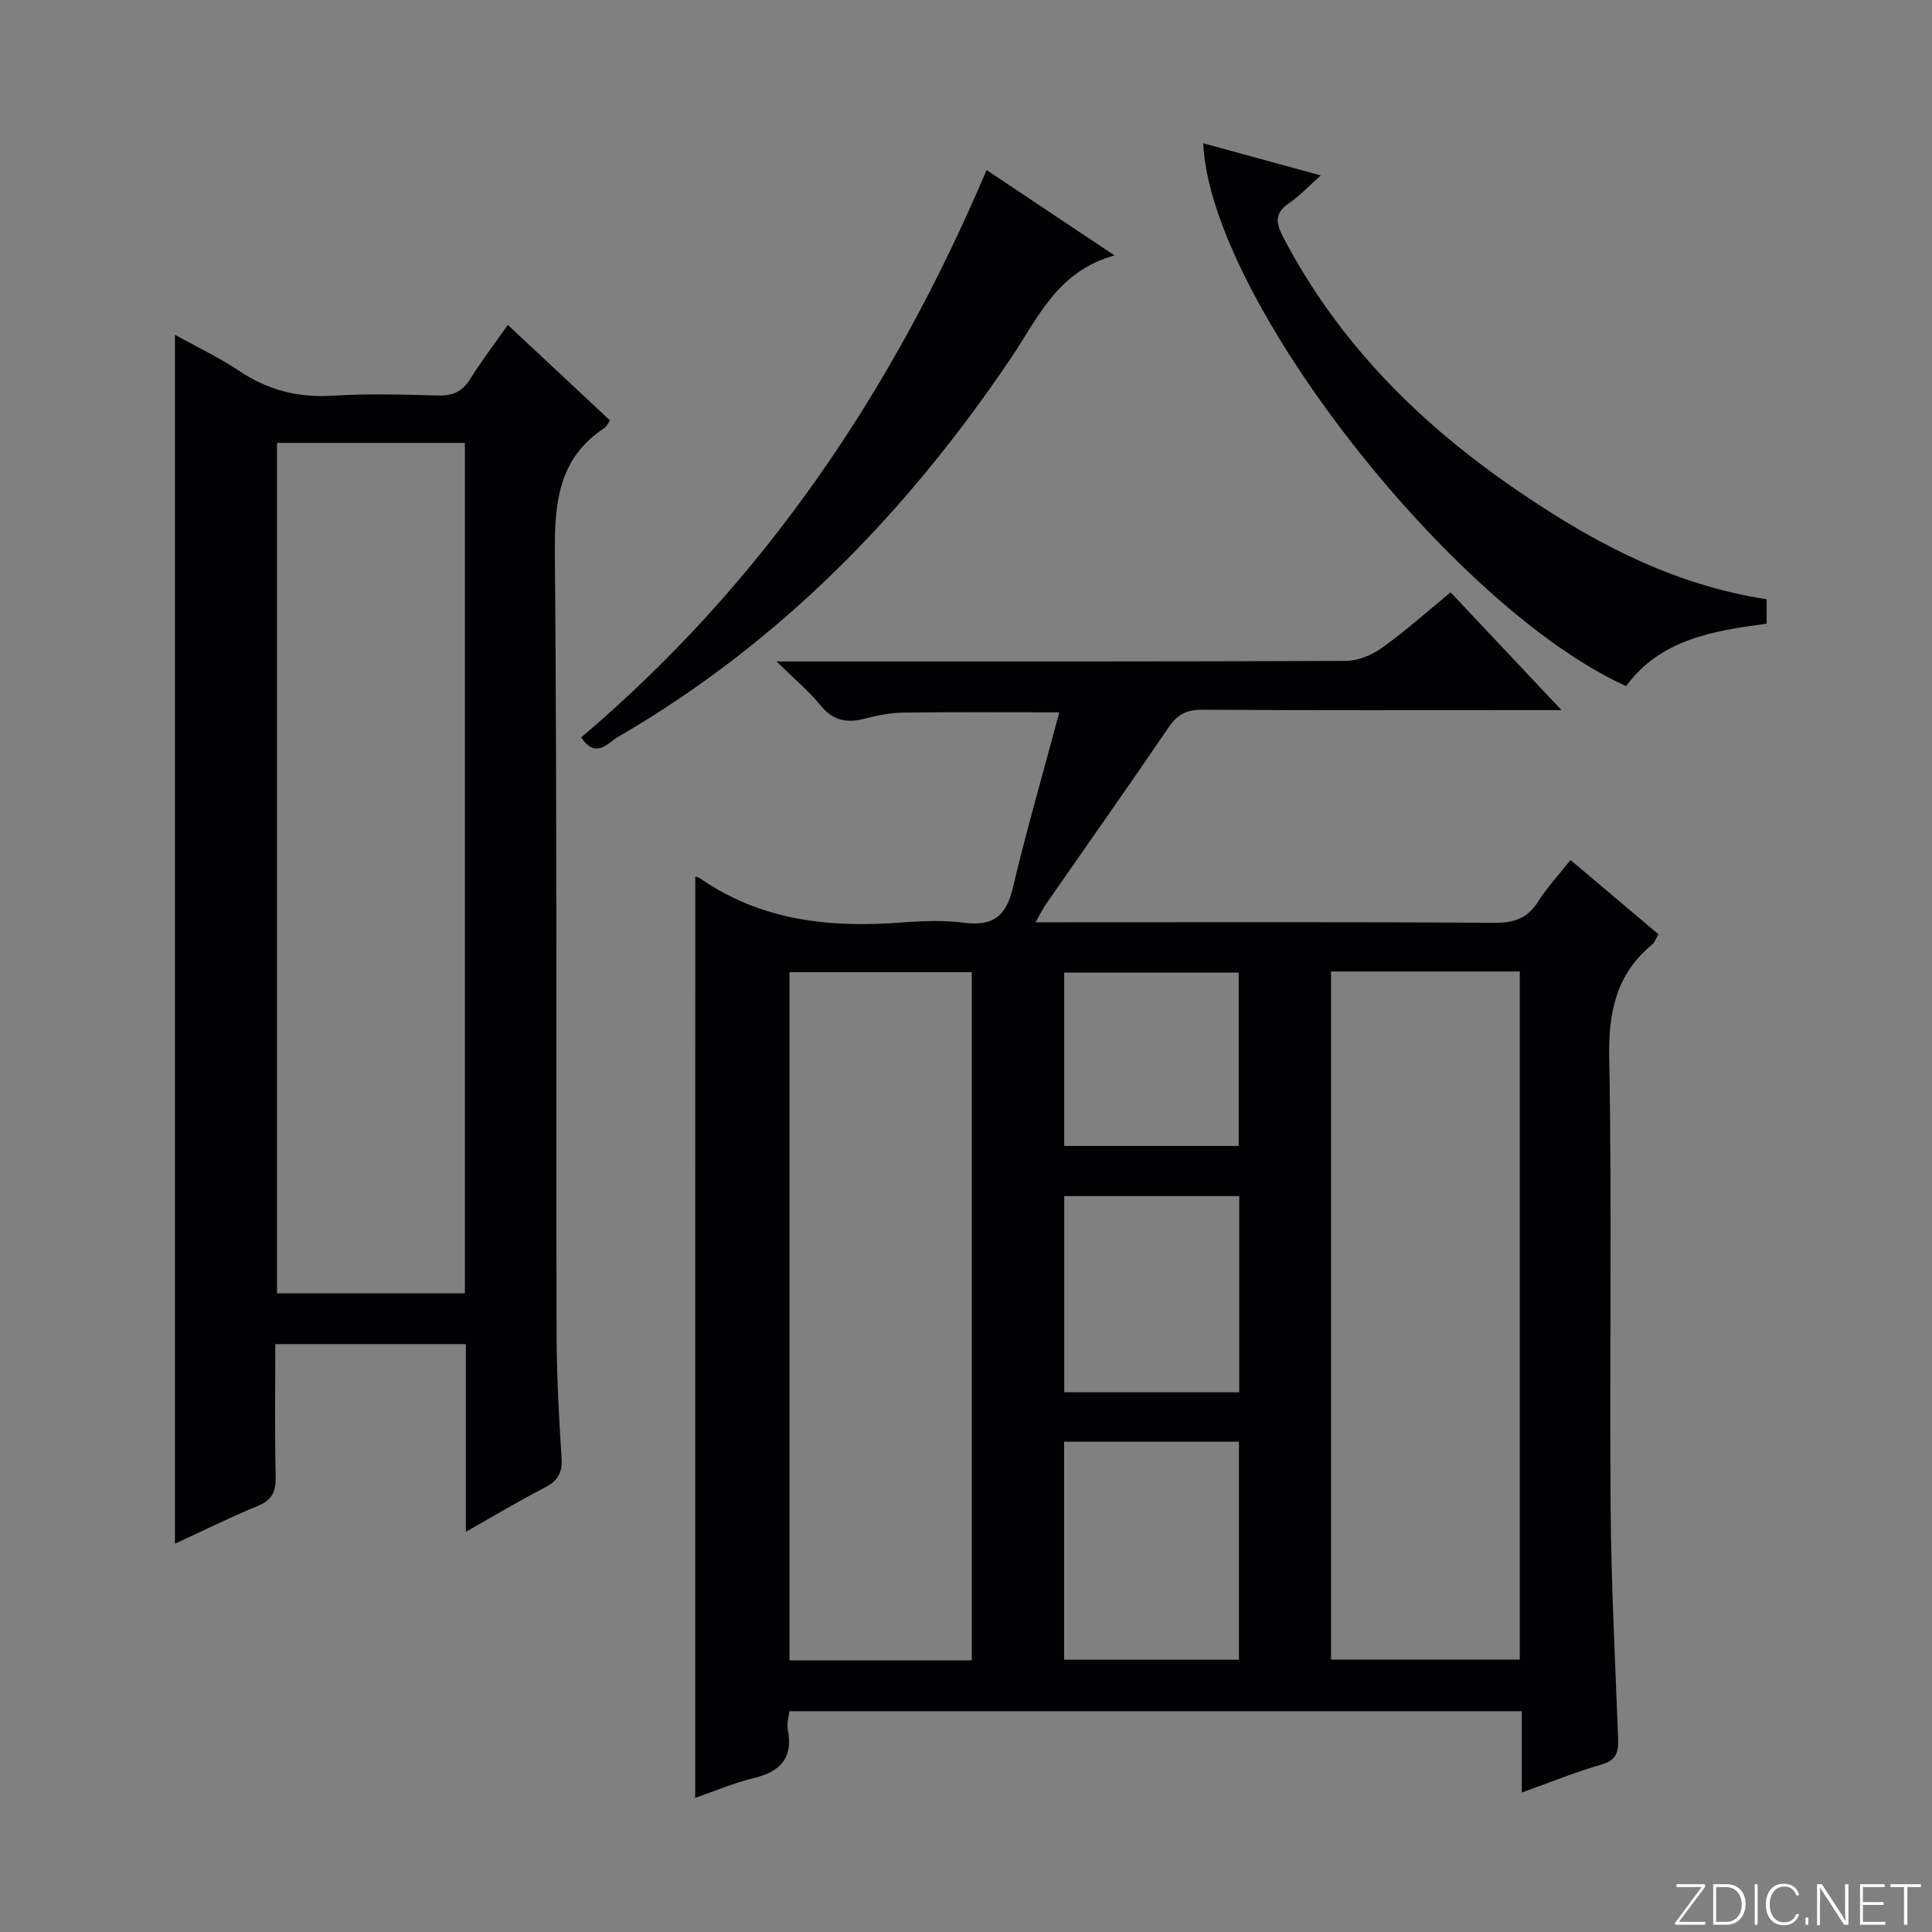 <svg enable-background="new 0 0 400 400" viewBox="0 0 400 400" xmlns="http://www.w3.org/2000/svg"><rect x="0" y="0" width="400" height="400" fill="#808080" stroke="none"/><g fill="#fbfcfa"><path d="m346.9 398 5.4-7.3h-5.2v-.6h5.9v.6l-5.4 7.2h5.5l-.1.6h-6.2v-.5z"/><path d="m354.7 390.1h2.8c2.3 0 3.9 1.6 3.9 4.1s-1.6 4.3-3.9 4.3h-2.8zm.6 7.8h2c2.2 0 3.3-1.6 3.3-3.6 0-1.8-1-3.6-3.3-3.6h-2z"/><path d="m363.9 390.1v8.4h-.6v-8.4z"/><path d="m372.5 396.3c-.4 1.3-1.4 2.3-3.2 2.3-2.4 0-3.7-1.9-3.7-4.3 0-2.3 1.2-4.3 3.7-4.3 1.8 0 2.9 1 3.2 2.4h-.6c-.4-1.1-1.1-1.8-2.5-1.8-2.1 0-3 1.9-3 3.7s.9 3.7 3 3.7c1.4 0 2.1-.7 2.5-1.7z"/><path d="m373.8 398.5v-1.5h.6v1.5z"/><path d="m376.2 398.5v-8.4h1c1.3 2 4.4 6.7 4.9 7.6-.1-1.2-.1-2.4-.1-3.8v-3.8h.7v8.4h-.9c-1.2-1.9-4.4-6.8-5-7.7.1 1.1 0 2.3 0 3.9v3.9h-.6z"/><path d="m390 394.4h-4.3v3.5h4.7l-.1.6h-5.2v-8.4h5.1v.6h-4.5v3.1h4.3v.7z"/><path d="m394.2 390.7h-2.8v-.6h6.3v.6h-2.8v7.8h-.7z"/></g><path d="m143.95 181.48c.06.02.58.09.97.36 12.68 8.82 26.93 10.29 41.81 9.15 4.31-.33 8.72-.49 12.98.06 5.84.74 8.59-1.36 9.96-7.11 2.87-12.08 6.32-24.02 9.65-36.46-11.21 0-21.76-.08-32.31.06-2.62.03-5.3.55-7.85 1.22-3.7.98-6.62.54-9.23-2.67-2.38-2.94-5.36-5.41-9.16-9.14h6.41c37.17 0 74.33.05 111.49-.12 2.53-.01 5.4-1.22 7.49-2.73 4.84-3.47 9.31-7.47 14.17-11.46 7.46 7.92 14.72 15.63 22.96 24.38-2.9 0-4.62 0-6.33 0-22.67 0-45.33.07-68-.08-3.2-.02-5.15.92-6.96 3.58-8.33 12.24-16.88 24.34-25.33 36.5-.72 1.03-1.27 2.18-2.28 3.93h6.04c29.67 0 59.33-.09 89 .1 4.11.03 6.88-.95 9.08-4.46 1.84-2.92 4.24-5.49 6.65-8.53 6.17 5.2 12.09 10.21 18.22 15.38-.5.82-.77 1.64-1.33 2.11-7.41 6.14-9.05 13.92-8.88 23.4.58 30.99.05 61.99.29 92.99.12 15.96.95 31.92 1.55 47.87.1 2.75-.2 4.59-3.41 5.51-5.4 1.55-10.63 3.69-16.53 5.8 0-5.83 0-11.2 0-16.83-50.77 0-101.02 0-151.65 0-.12 1.23-.55 2.56-.32 3.75 1.15 5.88-1.47 8.75-7.03 10.09-4.17 1-8.16 2.73-12.14 4.1.02-63.67.02-127.12.02-190.75zm131.62 19.66v142.46h39.08c0-47.66 0-95 0-142.46-13.14 0-25.92 0-39.08 0zm-74.37 142.63c0-47.79 0-95.14 0-142.49-12.82 0-25.25 0-37.75 0v142.49zm19.11-.14h36.2c0-15.18 0-30.05 0-45.14-12.2 0-24.08 0-36.2 0zm36.26-95.99c-12 0-24 0-36.23 0v40.62h36.23c0-13.61 0-26.88 0-40.62zm-.11-10.38c0-12.21 0-24.09 0-35.9-12.28 0-24.18 0-36.13 0v35.9z" fill="#010103"/><path d="m96.45 317.14c0-13.77 0-26.2 0-38.85-13.27 0-26.03 0-39.45 0 0 9.23-.13 18.33.07 27.42.07 3.06-.69 4.84-3.68 6.07-5.65 2.31-11.12 5.04-17.17 7.83 0-83.6 0-166.54 0-250.3 4.53 2.52 9.11 4.68 13.28 7.47 5.9 3.95 12.12 5.59 19.24 5.15 7.3-.46 14.66-.24 21.99-.04 2.99.08 4.96-.8 6.57-3.36 2.36-3.75 5.05-7.3 7.84-11.26 7.38 6.89 14.26 13.33 21.15 19.77-.52.75-.71 1.29-1.09 1.53-9.54 6.25-10.41 15.39-10.32 25.94.47 53.81.23 107.63.35 161.45.02 8.64.47 17.29 1.04 25.91.21 3.18-.89 4.8-3.61 6.19-5.15 2.64-10.09 5.63-16.21 9.08zm-39.1-225.44v176.07h38.9c0-58.74 0-117.26 0-176.07-13.08 0-25.82 0-38.9 0z" fill="#010103"/><path d="m365.77 124.07v5.06c-11.12 1.47-21.99 3.24-29.11 12.92-36.02-16.33-86.2-80.5-87.54-112.39 7.95 2.18 15.71 4.3 24.33 6.66-2.44 2.17-4.29 4.19-6.5 5.69-2.99 2.04-2.91 3.96-1.31 7.03 11.05 21.17 27.2 37.64 46.58 51.17 16.21 11.32 33.3 20.75 53.55 23.86z" fill="#010103"/><path d="m120.34 152.66c37.75-31.99 64.52-71.75 83.92-117.45 8.65 5.77 16.97 11.32 26.49 17.67-11.84 3.29-15.81 12.89-21.32 21.07-21.55 32.01-47.86 59.11-81.46 78.61-2.02 1.17-4.65 4.72-7.63.1z" fill="#010103"/></svg>